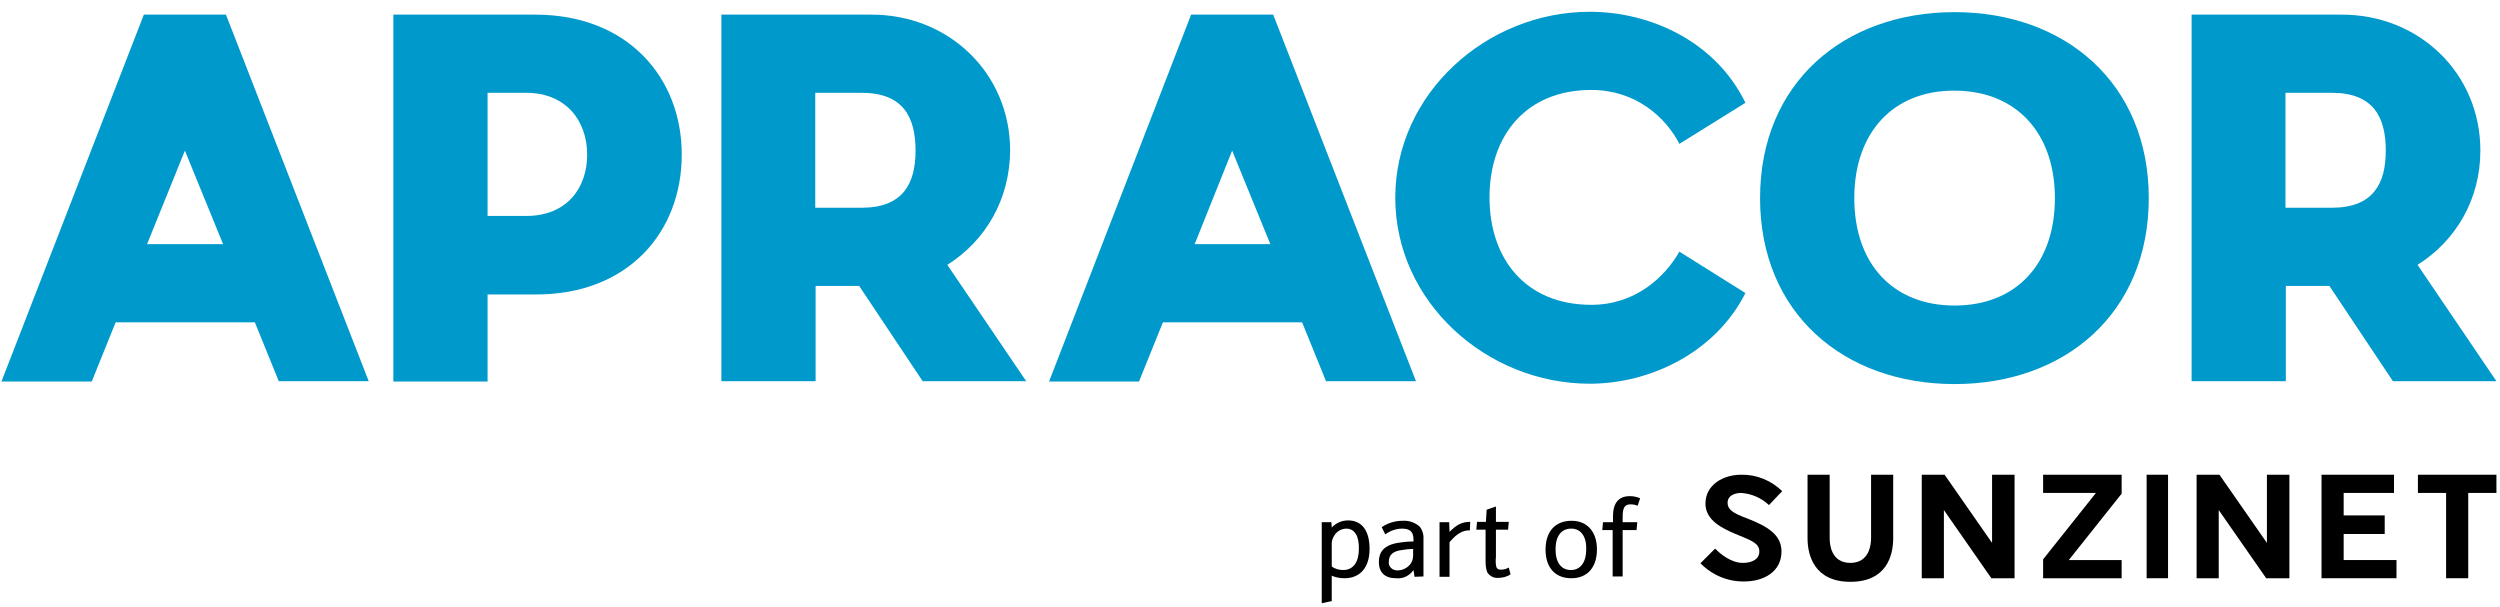 <?xml version="1.0" encoding="utf-8"?>
<!-- Generator: Adobe Illustrator 25.4.1, SVG Export Plug-In . SVG Version: 6.00 Build 0)  -->
<svg version="1.1" id="Ebene_1" xmlns="http://www.w3.org/2000/svg" xmlns:xlink="http://www.w3.org/1999/xlink" x="0px" y="0px"
	 viewBox="0 0 700.4 170" style="enable-background:new 0 0 700.4 170;" xml:space="preserve">
<style type="text/css">
	.st0{fill:#0099CC;}
</style>
<g id="Grow_More_logo_outline_RGB" transform="translate(547, 132)">
	<g transform="translate(-23, 0)">
	</g>
	<path id="Shape" d="M-170.3,30c-1.2,0-2.4-0.2-3.6-0.7v7.1l-2.8,0.6V14.3h2.7l0.1,1.5c1.2-1.3,2.8-2,4.6-2c3.8,0,6,2.8,6,8
		C-163.3,26.9-165.9,30-170.3,30L-170.3,30z M-169.8,16.1c-1.3,0-2.6,0.7-3.3,1.8c-0.6,0.8-0.9,1.9-0.8,2.9v5.9c0.9,0.7,2.1,1,3.2,1
		c2.8,0,4.4-2.2,4.4-5.9C-166.2,18.2-167.5,16.1-169.8,16.1L-169.8,16.1z M-150.7,29.6l-0.3-1.9c-1.1,1.6-2.9,2.5-4.9,2.3
		c-3.1,0-4.8-1.6-4.8-4.6c0-2.8,1.5-4.5,4.7-5.2c1.7-0.3,3.3-0.5,5-0.5v-0.6c0-2.1-1-3-3.2-3c-1.7,0-3.3,0.6-4.7,1.6l-1-2
		c1.7-1.2,3.8-1.8,5.9-1.8c1.8-0.1,3.5,0.5,4.8,1.7c0.6,0.8,0.9,1.7,1,2.6c0,0.3,0,0.6,0,1.9v9.4L-150.7,29.6z M-151.1,21.8
		c-1.3,0-2.6,0.2-3.8,0.4c-2,0.4-3,1.4-3,3.1c-0.1,0.7,0.1,1.3,0.6,1.8s1.1,0.7,1.8,0.7c1.4,0,2.6-0.6,3.5-1.6
		c0.6-0.7,0.9-1.6,0.9-2.5V21.8L-151.1,21.8z M-135.2,16.6c-1.9-0.1-3.7,0.9-5.7,3.3v9.7h-2.8V14.3h2.7l0.1,2.7c2-2,3.5-2.8,5.8-2.8
		L-135.2,16.6L-135.2,16.6z M-127.8,26.8c0.2,0.6,0.6,0.8,1.3,0.8c0.8,0,1.5-0.2,2.2-0.6l0.5,1.9c-1,0.7-2.3,1-3.5,1
		c-1.2,0.1-2.3-0.5-3-1.5c-0.4-1-0.5-2-0.5-3.1v-8.9h-2.6l0.2-2.2h2.5l0.2-3.4l2.6-0.9v4.3h3.6l-0.2,2.2h-3.4V24
		C-128,25-128,25.9-127.8,26.8L-127.8,26.8z M-106.8,30c-4.5,0-7.2-3-7.2-8c0-5.1,2.7-8.1,7.3-8.1c4.4,0,7.1,3.1,7.1,8
		C-99.6,27-102.3,30-106.8,30z M-106.8,16.1c-2.8,0-4.4,2.1-4.4,5.8s1.6,5.8,4.3,5.8c2.7,0,4.3-2.2,4.3-5.8
		C-102.5,18.3-104.1,16.1-106.8,16.1L-106.8,16.1z M-88.2,9.7c-0.6-0.3-1.3-0.4-2-0.4c-1.6,0-2.2,0.9-2.2,3.5v1.5h4.1l-0.2,2.2h-3.9
		v13h-2.8v-13h-2.9l0.2-2.2h2.8v-1.7c0-3.7,1.6-5.6,4.7-5.6c1,0,2,0.2,2.9,0.6L-88.2,9.7L-88.2,9.7z"/>
	<path id="Path" d="M-47.9,22.5c0,5.7-5,8.4-10.4,8.4c-4.6,0.1-9.1-1.8-12.3-5.1l4.1-4.1c1.6,1.6,4.5,4,7.8,4c2.5,0,4.6-1,4.6-3.2
		c0-2.6-3-3.3-6.9-5c-3.2-1.4-8.2-3.6-8.2-8.4c0-5.3,5-8.1,10-8.1c4.3-0.1,8.4,1.6,11.5,4.6l-3.7,3.9c-2.1-2-4.9-3.2-7.8-3.4
		c-1,0-3.8,0.3-3.8,2.8c0,1.8,1.5,2.9,5.4,4.3C-52,15.4-47.9,17.7-47.9,22.5"/>
	<path id="Path_00000067953752555033177740000015203796264867533463_" d="M-16.6,18.8c0,4.9-1.9,12.2-12,12.2c-10,0-12-7.3-12-12.2
		V1h6.2v17.8c0,1.5,0.3,6.9,5.8,6.9s5.8-5.5,5.8-6.9V1h6.2C-16.6,1-16.6,18.8-16.6,18.8z"/>
	<polygon id="Path_00000127032787983711315920000000378151301599041942_" points="10.9,30 -2.4,10.9 -2.4,30 -8.6,30 -8.6,1 -2.2,1 
		11.1,20.1 11.1,1 17.4,1 17.4,30 	"/>
	<polygon id="Path_00000104680210134278327270000008223173590652863146_" points="32.6,24.9 47.4,24.9 47.4,30 25.4,30 25.4,24.7 
		40.2,6.1 25.4,6.1 25.4,1 47.4,1 47.4,6.3 	"/>
	<rect id="Rectangle" x="54.4" y="1" width="6" height="29"/>
	<polygon id="Path_00000118361015435032362300000003533063323548024727_" points="87.9,30 74.6,10.9 74.6,30 68.4,30 68.4,1 74.8,1 
		88.1,20.1 88.1,1 94.4,1 94.4,30 	"/>
	<polygon id="Path_00000060013273073188247500000016353646818590562724_" points="124.4,30 103.4,30 103.4,1 123.7,1 123.7,6.1 
		109.6,6.1 109.6,12.4 121.1,12.4 121.1,17.6 109.6,17.6 109.6,24.9 124.4,24.9 	"/>
	<polygon id="Path_00000093898036800825111510000009329041519399768999_" points="144.5,6.1 144.5,30 138.3,30 138.3,6.1 130.4,6.1 
		130.4,1 152.4,1 152.4,6.1 	"/>
</g>
<path class="st0" d="M71.4,90.3h-39l-6.7,16.6H0.4L40.3,4.1h23l40,102.7H78.1L71.4,90.3z M62.5,68.4L51.8,42.2L41.2,68.4H62.5z"/>
<path class="st0" d="M150,82.5h-13.4v24.4h-26.4V4.1H150c25.9,0,41,17.7,41,39.2C191,65.1,175.9,82.6,150,82.5z M164.5,43.3
	c0-9.3-5.8-17.3-17.1-17.3h-10.8v34.5h10.8C158.8,60.5,164.5,52.7,164.5,43.3z"/>
<path class="st0" d="M265.4,74.2l22.1,32.6h-29l-17.8-26.7h-12.2v26.7h-26.4V4.1H244c21.8-0.1,39,16.4,39,38.1
	C282.9,55.8,276.2,67.4,265.4,74.2z M241.4,58.2c11.6,0,15.1-6.8,15.1-16c0-9.3-3.4-16.2-15.1-16.2h-13v32.2H241.4z"/>
<path class="st0" d="M364.8,90.3h-39l-6.7,16.6h-25.2L333.7,4.1h23l40,102.7h-25.2L364.8,90.3z M355.9,68.4l-10.7-26.2l-10.5,26.2
	H355.9z"/>
<path class="st0" d="M445.4,107.5c-28.9,0-54.5-22.9-54.5-52.1s25.6-52.1,54.5-52.1c17.1,0,35.3,8.4,43.6,25.5l-18.5,11.5
	c-3.8-7.4-12.2-15.1-24.7-15.1c-18.2,0-28.5,12.7-28.5,30.1s10.3,30.1,28.5,30.1c12.5,0,20.7-7.9,24.7-14.9L489,82.1
	C480.7,98.6,462.5,107.5,445.4,107.5z"/>
<path class="st0" d="M602,55.5c0,32.2-23.4,52.1-54.4,52.1c-31.1,0-54.5-19.9-54.5-52.1s23.4-52.1,54.5-52.1
	C578.5,3.4,602,23.3,602,55.5z M519.5,55.5c0,18.6,11,30.1,28.1,30.1s28.1-11.5,28.1-30.1c0-18.5-11.1-30.1-28.1-30.1
	C530.5,25.3,519.5,37,519.5,55.5z"/>
<path class="st0" d="M677.3,74.2l22.1,32.6h-29l-17.8-26.7h-12.2v26.7H614V4.1h41.9c21.8-0.1,39,16.4,39,38.1
	C694.9,55.8,688.1,67.4,677.3,74.2z M653.3,58.2c11.6,0,15.1-6.8,15.1-16c0-9.3-3.4-16.2-15.1-16.2h-13v32.2H653.3z"/>
</svg>

